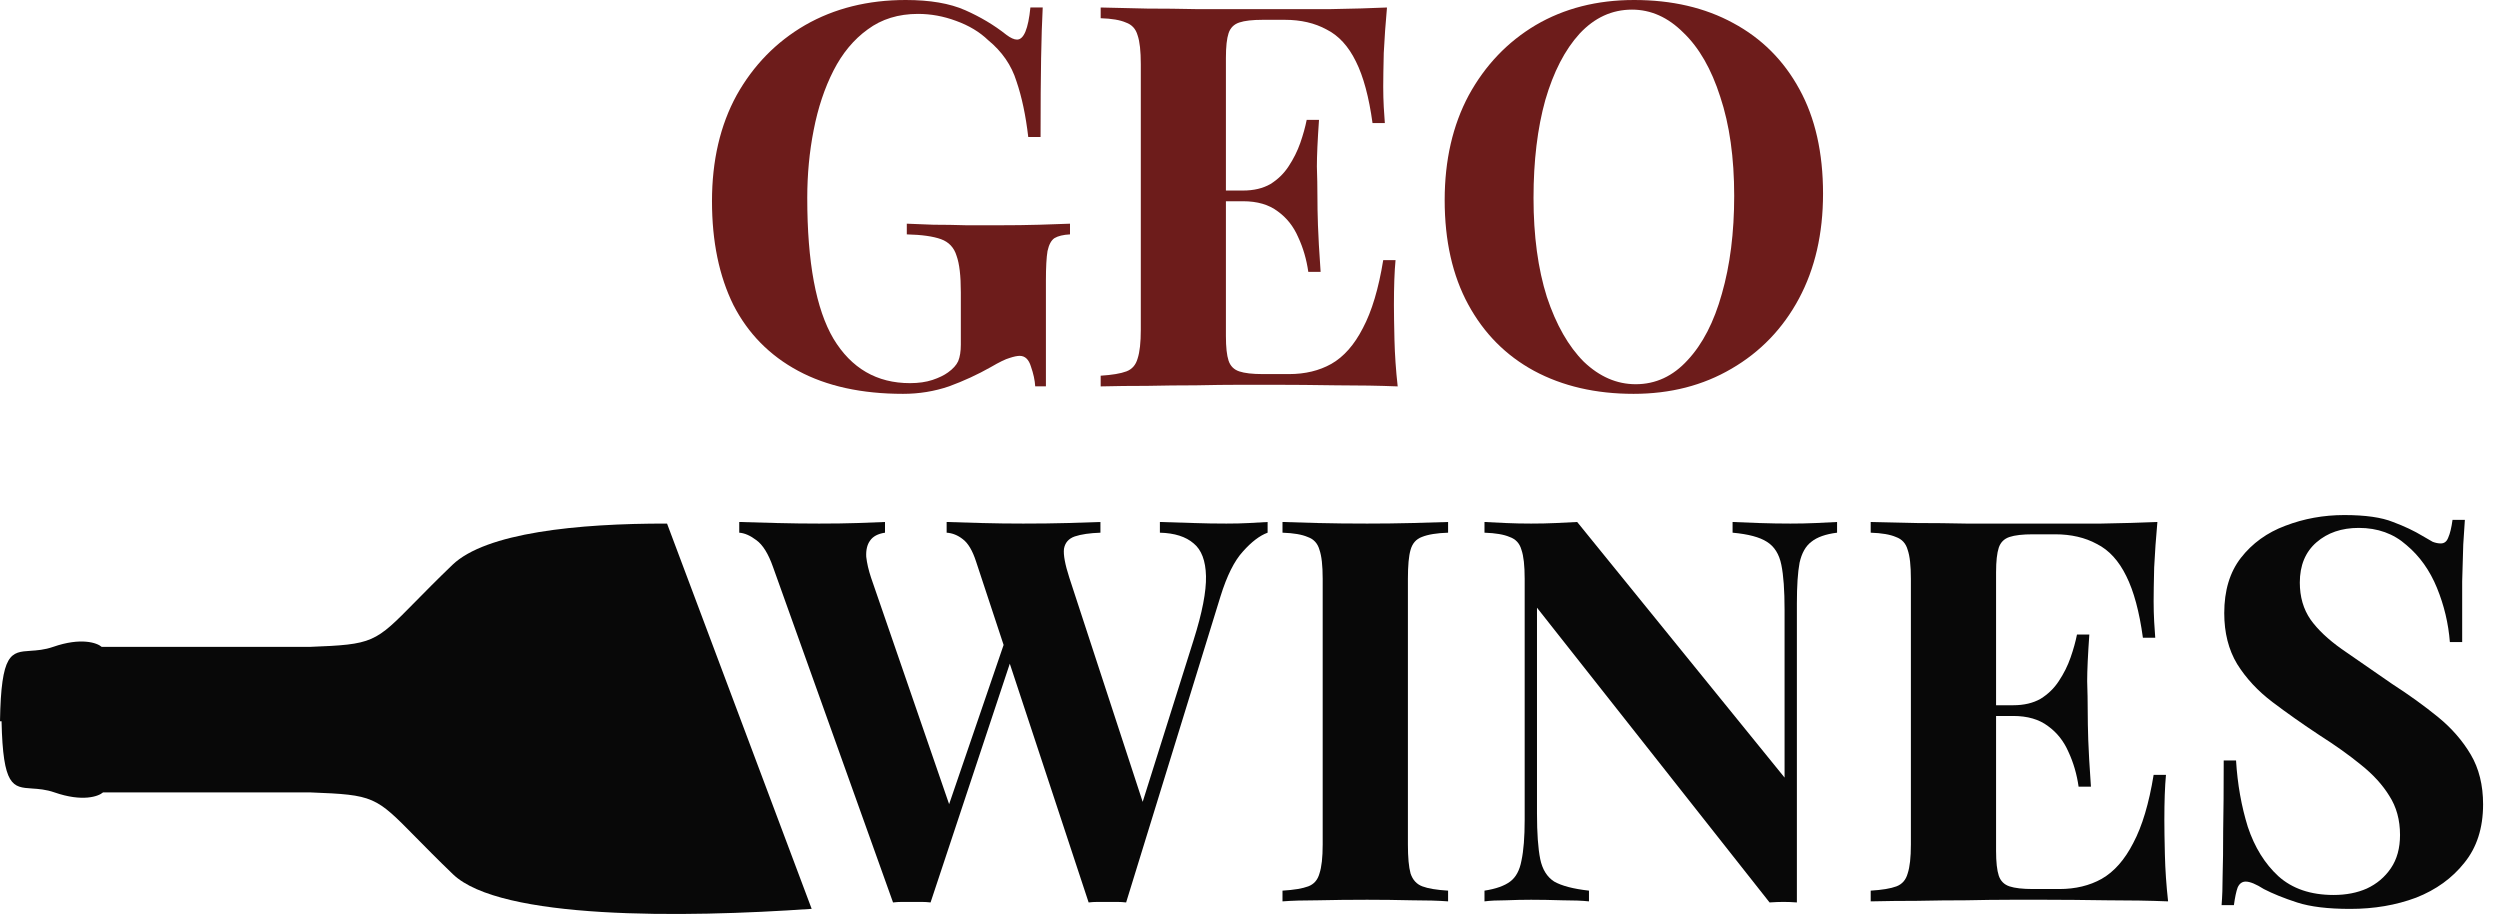 <svg xmlns="http://www.w3.org/2000/svg" fill="none" viewBox="0 0 93 34" height="34" width="93">
<path fill="#6D1C1B" d="M60.789 -0C62.196 -0 63.424 0.285 64.472 0.856C65.534 1.426 66.357 2.249 66.941 3.324C67.525 4.386 67.817 5.68 67.817 7.206C67.817 8.692 67.518 9.993 66.921 11.108C66.323 12.223 65.487 13.092 64.412 13.716C63.351 14.339 62.136 14.651 60.769 14.651C59.363 14.651 58.128 14.366 57.067 13.795C56.018 13.225 55.202 12.402 54.618 11.327C54.034 10.252 53.742 8.958 53.742 7.445C53.742 5.958 54.041 4.658 54.638 3.543C55.248 2.428 56.078 1.559 57.126 0.935C58.188 0.311 59.409 -0 60.789 -0ZM60.71 0.358C59.967 0.358 59.316 0.656 58.759 1.254C58.215 1.851 57.79 2.674 57.485 3.722C57.193 4.771 57.047 5.985 57.047 7.365C57.047 8.772 57.213 10 57.544 11.048C57.889 12.083 58.347 12.886 58.918 13.457C59.502 14.014 60.146 14.293 60.849 14.293C61.592 14.293 62.236 13.994 62.78 13.397C63.337 12.8 63.762 11.977 64.054 10.928C64.359 9.867 64.512 8.652 64.512 7.286C64.512 5.865 64.339 4.638 63.994 3.603C63.663 2.568 63.205 1.771 62.621 1.214C62.05 0.643 61.413 0.358 60.71 0.358Z"></path>
<path fill="#6D1C1B" d="M51.596 0.279C51.542 0.863 51.503 1.427 51.476 1.972C51.463 2.516 51.456 2.934 51.456 3.226C51.456 3.491 51.463 3.743 51.476 3.982C51.489 4.221 51.503 4.42 51.516 4.579H51.058C50.925 3.611 50.72 2.847 50.441 2.29C50.162 1.719 49.797 1.321 49.346 1.096C48.908 0.857 48.391 0.737 47.793 0.737H46.977C46.592 0.737 46.3 0.77 46.101 0.837C45.902 0.903 45.77 1.036 45.703 1.235C45.637 1.434 45.604 1.739 45.604 2.151V12.502C45.604 12.914 45.637 13.219 45.703 13.418C45.77 13.617 45.902 13.75 46.101 13.816C46.3 13.883 46.592 13.916 46.977 13.916H47.953C48.55 13.916 49.074 13.79 49.525 13.537C49.99 13.272 50.381 12.828 50.7 12.204C51.032 11.58 51.284 10.737 51.456 9.676H51.914C51.874 10.1 51.854 10.658 51.854 11.348C51.854 11.653 51.861 12.084 51.874 12.642C51.888 13.199 51.927 13.776 51.994 14.374C51.317 14.347 50.554 14.334 49.704 14.334C48.855 14.321 48.099 14.314 47.435 14.314C47.103 14.314 46.679 14.314 46.161 14.314C45.643 14.314 45.086 14.321 44.489 14.334C43.892 14.334 43.288 14.341 42.677 14.354C42.067 14.354 41.489 14.36 40.945 14.374V13.976C41.37 13.949 41.688 13.896 41.901 13.816C42.113 13.737 42.252 13.577 42.319 13.338C42.398 13.1 42.438 12.741 42.438 12.264V2.39C42.438 1.899 42.398 1.54 42.319 1.315C42.252 1.076 42.107 0.916 41.881 0.837C41.669 0.744 41.357 0.691 40.945 0.678V0.279C41.489 0.293 42.067 0.306 42.677 0.319C43.288 0.319 43.892 0.326 44.489 0.339C45.086 0.339 45.643 0.339 46.161 0.339C46.679 0.339 47.103 0.339 47.435 0.339C48.045 0.339 48.736 0.339 49.505 0.339C50.288 0.326 50.985 0.306 51.596 0.279ZM48.49 7.088C48.49 7.088 48.49 7.154 48.49 7.287C48.49 7.419 48.49 7.486 48.49 7.486H45.006C45.006 7.486 45.006 7.419 45.006 7.287C45.006 7.154 45.006 7.088 45.006 7.088H48.49ZM49.067 4.46C49.014 5.216 48.988 5.794 48.988 6.192C49.001 6.59 49.008 6.955 49.008 7.287C49.008 7.619 49.014 7.983 49.028 8.382C49.041 8.78 49.074 9.357 49.127 10.114H48.669C48.603 9.649 48.477 9.218 48.291 8.82C48.118 8.421 47.866 8.103 47.535 7.864C47.203 7.612 46.772 7.486 46.241 7.486V7.088C46.639 7.088 46.977 7.008 47.256 6.849C47.535 6.676 47.76 6.457 47.933 6.192C48.118 5.913 48.264 5.621 48.371 5.316C48.477 5.011 48.556 4.725 48.609 4.46H49.067Z"></path>
<path fill="#6D1C1B" d="M33.693 -0C34.595 -0 35.332 0.126 35.902 0.378C36.473 0.63 36.984 0.935 37.435 1.293C37.594 1.413 37.727 1.473 37.833 1.473C38.086 1.473 38.251 1.075 38.331 0.278H38.789C38.762 0.796 38.742 1.426 38.729 2.169C38.716 2.899 38.709 3.875 38.709 5.096H38.251C38.158 4.299 38.013 3.609 37.813 3.025C37.628 2.428 37.276 1.917 36.758 1.493C36.44 1.187 36.042 0.948 35.564 0.776C35.099 0.603 34.628 0.517 34.151 0.517C33.421 0.517 32.797 0.71 32.279 1.094C31.762 1.466 31.337 1.977 31.005 2.627C30.674 3.278 30.428 4.014 30.269 4.837C30.109 5.646 30.03 6.489 30.03 7.365C30.03 9.754 30.355 11.499 31.005 12.601C31.669 13.702 32.618 14.253 33.852 14.253C34.17 14.253 34.449 14.213 34.688 14.134C34.927 14.054 35.119 13.961 35.265 13.855C35.451 13.722 35.577 13.583 35.644 13.437C35.71 13.277 35.743 13.072 35.743 12.82V10.869C35.743 10.258 35.69 9.807 35.584 9.515C35.491 9.21 35.298 9.004 35.007 8.898C34.715 8.792 34.29 8.732 33.733 8.719V8.321C34.011 8.334 34.343 8.347 34.728 8.36C35.126 8.36 35.537 8.367 35.962 8.38C36.387 8.38 36.778 8.38 37.137 8.38C37.694 8.38 38.205 8.374 38.669 8.36C39.134 8.347 39.512 8.334 39.804 8.321V8.719C39.552 8.732 39.36 8.779 39.227 8.858C39.107 8.938 39.021 9.097 38.968 9.336C38.928 9.575 38.908 9.94 38.908 10.431V14.372H38.51C38.497 14.147 38.444 13.901 38.351 13.636C38.271 13.37 38.132 13.238 37.933 13.238C37.84 13.238 37.714 13.264 37.555 13.317C37.409 13.357 37.176 13.47 36.858 13.656C36.367 13.934 35.849 14.173 35.305 14.372C34.761 14.558 34.19 14.651 33.593 14.651C32.054 14.651 30.753 14.366 29.691 13.795C28.63 13.225 27.827 12.408 27.283 11.347C26.752 10.272 26.486 8.984 26.486 7.485C26.486 5.972 26.792 4.658 27.402 3.543C28.026 2.428 28.875 1.559 29.95 0.935C31.038 0.311 32.286 -0 33.693 -0Z"></path>
<path fill="#080808" d="M24.814 19.477L30.194 33.809C25.392 34.144 18.61 34.215 16.849 32.521C16.272 31.966 15.83 31.515 15.47 31.15C13.969 29.623 13.916 29.569 11.552 29.478H3.832C3.663 29.628 3.065 29.838 2.028 29.478C1.708 29.366 1.428 29.348 1.188 29.332C0.471 29.285 0.11 29.261 0.058 26.83H0C0.042 24.281 0.405 24.258 1.135 24.21C1.375 24.194 1.655 24.175 1.976 24.064C3.015 23.702 3.614 23.913 3.783 24.064H11.52C13.889 23.973 13.942 23.918 15.446 22.388C15.806 22.022 16.25 21.571 16.828 21.015C18.071 19.818 21.478 19.471 24.814 19.477Z" clip-rule="evenodd" fill-rule="evenodd"></path>
<path fill="#080808" d="M87.207 19.16C87.992 19.16 88.596 19.246 89.022 19.419C89.447 19.578 89.812 19.751 90.118 19.937C90.277 20.03 90.404 20.103 90.497 20.156C90.603 20.196 90.703 20.216 90.796 20.216C90.929 20.216 91.022 20.143 91.075 19.997C91.141 19.851 91.194 19.631 91.234 19.339H91.693C91.679 19.592 91.659 19.897 91.633 20.256C91.62 20.602 91.606 21.06 91.593 21.631C91.593 22.203 91.593 22.954 91.593 23.884H91.135C91.081 23.193 90.922 22.522 90.656 21.871C90.39 21.22 90.012 20.688 89.52 20.276C89.041 19.851 88.45 19.638 87.746 19.638C87.108 19.638 86.583 19.817 86.171 20.176C85.759 20.535 85.553 21.034 85.553 21.671C85.553 22.203 85.686 22.661 85.952 23.047C86.217 23.419 86.603 23.784 87.108 24.143C87.626 24.502 88.251 24.934 88.982 25.439C89.62 25.851 90.191 26.263 90.696 26.675C91.201 27.087 91.606 27.552 91.912 28.07C92.218 28.588 92.371 29.206 92.371 29.924C92.371 30.801 92.138 31.526 91.673 32.097C91.221 32.668 90.623 33.1 89.879 33.393C89.135 33.672 88.317 33.811 87.427 33.811C86.603 33.811 85.945 33.732 85.453 33.572C84.962 33.413 84.55 33.246 84.217 33.074C83.925 32.888 83.699 32.795 83.54 32.795C83.407 32.795 83.307 32.868 83.241 33.014C83.187 33.16 83.141 33.379 83.101 33.672H82.643C82.669 33.353 82.682 32.981 82.682 32.555C82.696 32.13 82.702 31.579 82.702 30.901C82.716 30.21 82.722 29.339 82.722 28.29H83.181C83.234 29.167 83.38 29.991 83.619 30.761C83.872 31.519 84.251 32.13 84.756 32.595C85.274 33.06 85.958 33.293 86.809 33.293C87.274 33.293 87.686 33.213 88.045 33.054C88.417 32.881 88.716 32.629 88.942 32.296C89.168 31.964 89.281 31.552 89.281 31.06C89.281 30.502 89.148 30.017 88.882 29.605C88.629 29.193 88.277 28.808 87.826 28.449C87.387 28.09 86.875 27.725 86.29 27.353C85.666 26.941 85.081 26.529 84.536 26.117C83.992 25.705 83.553 25.233 83.221 24.701C82.902 24.17 82.742 23.538 82.742 22.808C82.742 21.97 82.948 21.286 83.36 20.754C83.785 20.209 84.337 19.811 85.015 19.558C85.706 19.293 86.437 19.16 87.207 19.16Z"></path>
<path fill="#080808" d="M80.255 19.418C80.201 20.002 80.162 20.567 80.135 21.112C80.122 21.657 80.115 22.076 80.115 22.368C80.115 22.634 80.122 22.886 80.135 23.125C80.148 23.365 80.162 23.564 80.175 23.723H79.716C79.584 22.753 79.377 21.989 79.098 21.431C78.819 20.86 78.454 20.461 78.002 20.235C77.564 19.996 77.045 19.876 76.447 19.876H75.63C75.245 19.876 74.952 19.909 74.753 19.976C74.553 20.042 74.421 20.175 74.354 20.374C74.288 20.574 74.254 20.879 74.254 21.291V31.657C74.254 32.069 74.288 32.375 74.354 32.574C74.421 32.773 74.553 32.906 74.753 32.973C74.952 33.039 75.245 33.072 75.63 33.072H76.607C77.205 33.072 77.73 32.946 78.181 32.694C78.647 32.428 79.039 31.983 79.358 31.358C79.69 30.734 79.942 29.89 80.115 28.826H80.574C80.534 29.252 80.514 29.81 80.514 30.501C80.514 30.807 80.52 31.239 80.534 31.797C80.547 32.355 80.587 32.933 80.653 33.531C79.976 33.504 79.211 33.491 78.361 33.491C77.51 33.478 76.753 33.471 76.088 33.471C75.756 33.471 75.331 33.471 74.813 33.471C74.294 33.471 73.736 33.478 73.138 33.491C72.54 33.491 71.935 33.498 71.324 33.511C70.713 33.511 70.135 33.518 69.59 33.531V33.132C70.015 33.106 70.334 33.053 70.547 32.973C70.759 32.893 70.899 32.734 70.965 32.494C71.045 32.255 71.085 31.896 71.085 31.418V21.531C71.085 21.039 71.045 20.68 70.965 20.454C70.899 20.215 70.753 20.055 70.527 19.976C70.314 19.883 70.002 19.83 69.59 19.816V19.418C70.135 19.431 70.713 19.444 71.324 19.457C71.935 19.457 72.54 19.464 73.138 19.477C73.736 19.477 74.294 19.477 74.813 19.477C75.331 19.477 75.756 19.477 76.088 19.477C76.7 19.477 77.391 19.477 78.162 19.477C78.946 19.464 79.643 19.444 80.255 19.418ZM77.145 26.235C77.145 26.235 77.145 26.302 77.145 26.434C77.145 26.567 77.145 26.634 77.145 26.634H73.656C73.656 26.634 73.656 26.567 73.656 26.434C73.656 26.302 73.656 26.235 73.656 26.235H77.145ZM77.723 23.604C77.67 24.361 77.643 24.939 77.643 25.338C77.656 25.737 77.663 26.102 77.663 26.434C77.663 26.767 77.67 27.132 77.683 27.531C77.696 27.93 77.73 28.508 77.783 29.265H77.324C77.258 28.8 77.132 28.368 76.946 27.969C76.773 27.571 76.52 27.252 76.188 27.012C75.856 26.76 75.424 26.634 74.892 26.634V26.235C75.291 26.235 75.63 26.155 75.909 25.996C76.188 25.823 76.414 25.604 76.587 25.338C76.773 25.059 76.919 24.767 77.025 24.461C77.132 24.155 77.211 23.87 77.264 23.604H77.723Z"></path>
<path fill="#080808" d="M68.339 19.418V19.816C67.914 19.869 67.595 19.982 67.382 20.155C67.17 20.315 67.024 20.574 66.944 20.933C66.877 21.291 66.844 21.796 66.844 22.448V33.571C66.685 33.558 66.519 33.551 66.346 33.551C66.186 33.551 66.014 33.558 65.828 33.571L57.176 22.607V30.262C57.176 30.993 57.216 31.558 57.296 31.956C57.376 32.342 57.548 32.621 57.814 32.793C58.093 32.953 58.525 33.066 59.11 33.132V33.531C58.857 33.504 58.525 33.491 58.113 33.491C57.701 33.478 57.316 33.471 56.957 33.471C56.651 33.471 56.339 33.478 56.02 33.491C55.701 33.491 55.435 33.504 55.223 33.531V33.132C55.648 33.066 55.967 32.953 56.179 32.793C56.392 32.634 56.532 32.375 56.598 32.016C56.678 31.644 56.718 31.139 56.718 30.501V21.531C56.718 21.039 56.678 20.68 56.598 20.454C56.532 20.215 56.386 20.055 56.16 19.976C55.947 19.883 55.635 19.83 55.223 19.816V19.418C55.435 19.431 55.701 19.444 56.02 19.457C56.339 19.471 56.651 19.477 56.957 19.477C57.276 19.477 57.581 19.471 57.874 19.457C58.166 19.444 58.432 19.431 58.671 19.418L66.386 28.926V22.687C66.386 21.956 66.346 21.398 66.266 21.012C66.186 20.614 66.007 20.328 65.728 20.155C65.462 19.982 65.037 19.869 64.452 19.816V19.418C64.705 19.431 65.037 19.444 65.449 19.457C65.861 19.471 66.246 19.477 66.605 19.477C66.924 19.477 67.236 19.471 67.542 19.457C67.861 19.444 68.127 19.431 68.339 19.418Z"></path>
<path fill="#080808" d="M53.869 19.418V19.816C53.443 19.83 53.118 19.883 52.892 19.976C52.679 20.055 52.54 20.215 52.473 20.454C52.407 20.68 52.374 21.039 52.374 21.531V31.418C52.374 31.896 52.407 32.255 52.473 32.494C52.553 32.734 52.699 32.893 52.912 32.973C53.124 33.053 53.443 33.106 53.869 33.132V33.531C53.51 33.504 53.058 33.491 52.513 33.491C51.968 33.478 51.417 33.471 50.859 33.471C50.207 33.471 49.603 33.478 49.045 33.491C48.5 33.491 48.054 33.504 47.709 33.531V33.132C48.134 33.106 48.453 33.053 48.666 32.973C48.879 32.893 49.018 32.734 49.084 32.494C49.164 32.255 49.204 31.896 49.204 31.418V21.531C49.204 21.039 49.164 20.68 49.084 20.454C49.018 20.215 48.872 20.055 48.646 19.976C48.433 19.883 48.121 19.83 47.709 19.816V19.418C48.054 19.431 48.5 19.444 49.045 19.457C49.603 19.471 50.207 19.477 50.859 19.477C51.417 19.477 51.968 19.471 52.513 19.457C53.058 19.444 53.51 19.431 53.869 19.418Z"></path>
<path fill="#080808" d="M47.155 19.418V19.816C46.863 19.923 46.557 20.155 46.238 20.514C45.919 20.86 45.64 21.418 45.401 22.189L41.892 33.571C41.786 33.558 41.673 33.551 41.554 33.551C41.434 33.551 41.314 33.551 41.195 33.551C41.075 33.551 40.956 33.551 40.836 33.551C40.716 33.551 40.603 33.558 40.497 33.571L36.311 20.893C36.178 20.481 36.012 20.202 35.813 20.055C35.627 19.909 35.427 19.83 35.215 19.816V19.418C35.587 19.431 36.025 19.444 36.53 19.457C37.048 19.471 37.56 19.477 38.065 19.477C38.65 19.477 39.195 19.471 39.7 19.457C40.218 19.444 40.63 19.431 40.936 19.418V19.816C40.537 19.83 40.218 19.876 39.979 19.956C39.753 20.036 39.62 20.188 39.58 20.414C39.553 20.64 39.62 20.999 39.779 21.491L42.61 30.142L42.152 30.959L44.404 23.803C44.723 22.793 44.876 22.002 44.863 21.431C44.849 20.86 44.697 20.454 44.404 20.215C44.112 19.962 43.693 19.83 43.148 19.816V19.418C43.6 19.431 44.025 19.444 44.424 19.457C44.823 19.471 45.221 19.477 45.62 19.477C45.926 19.477 46.205 19.471 46.457 19.457C46.723 19.444 46.956 19.431 47.155 19.418ZM32.922 19.418V19.816C32.656 19.856 32.47 19.956 32.364 20.115C32.258 20.262 32.211 20.461 32.224 20.713C32.251 20.953 32.311 21.212 32.404 21.491L35.454 30.341L34.916 31.059L37.467 23.604L37.746 24.142L34.617 33.571C34.51 33.558 34.397 33.551 34.278 33.551C34.158 33.551 34.038 33.551 33.919 33.551C33.799 33.551 33.68 33.551 33.56 33.551C33.44 33.551 33.327 33.558 33.221 33.571L28.756 21.092C28.583 20.6 28.377 20.268 28.138 20.095C27.912 19.923 27.699 19.83 27.5 19.816V19.418C27.899 19.431 28.37 19.444 28.915 19.457C29.46 19.471 29.979 19.477 30.47 19.477C31.002 19.477 31.474 19.471 31.886 19.457C32.311 19.444 32.656 19.431 32.922 19.418Z"></path>
</svg>
